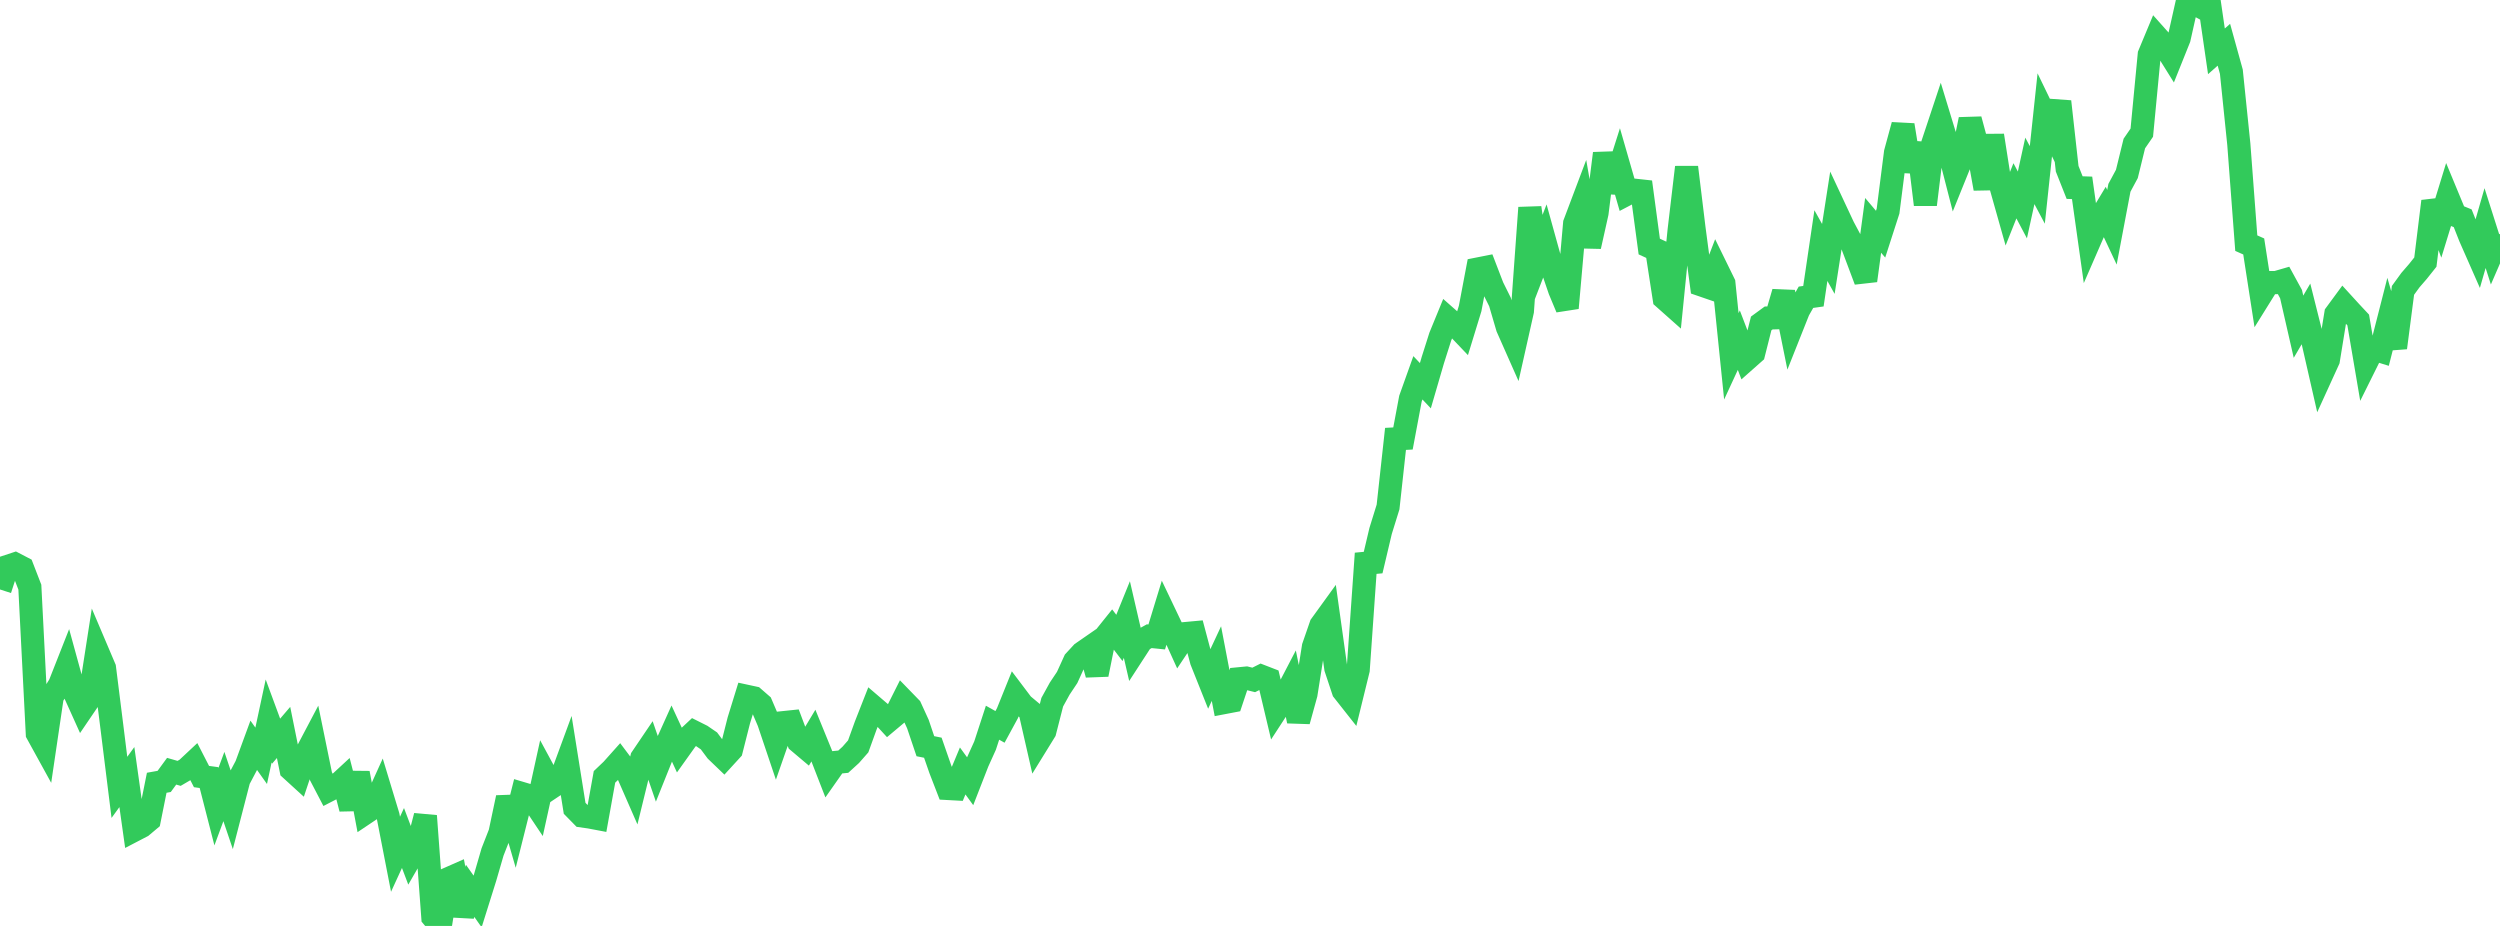 <?xml version="1.0" standalone="no"?>
<!DOCTYPE svg PUBLIC "-//W3C//DTD SVG 1.1//EN" "http://www.w3.org/Graphics/SVG/1.1/DTD/svg11.dtd">

<svg width="135" height="50" viewBox="0 0 135 50" preserveAspectRatio="none" 
  xmlns="http://www.w3.org/2000/svg"
  xmlns:xlink="http://www.w3.org/1999/xlink">


<polyline points="0.0, 31.831 0.403, 30.588 0.806, 30.455 1.209, 30.665 1.612, 31.707 2.015, 39.614 2.418, 40.346 2.821, 37.615 3.224, 36.97 3.627, 35.947 4.03, 37.415 4.433, 38.309 4.836, 37.716 5.239, 35.122 5.642, 36.07 6.045, 39.28 6.448, 42.518 6.851, 41.962 7.254, 44.827 7.657, 44.617 8.06, 44.278 8.463, 42.269 8.866, 42.197 9.269, 41.646 9.672, 41.762 10.075, 41.526 10.478, 41.149 10.881, 41.934 11.284, 41.989 11.687, 43.56 12.09, 42.473 12.493, 43.664 12.896, 42.104 13.299, 41.341 13.701, 40.245 14.104, 40.813 14.507, 38.931 14.91, 40.023 15.313, 39.552 15.716, 41.547 16.119, 41.915 16.522, 40.706 16.925, 39.942 17.328, 41.911 17.731, 42.683 18.134, 42.475 18.537, 42.102 18.94, 43.671 19.343, 41.745 19.746, 43.89 20.149, 43.62 20.552, 42.731 20.955, 44.06 21.358, 46.13 21.761, 45.252 22.164, 46.315 22.567, 45.616 22.97, 44.059 23.373, 49.522 23.776, 50.0 24.179, 47.465 24.582, 47.287 24.985, 49.431 25.388, 48.106 25.791, 48.679 26.194, 47.395 26.597, 46.007 27.0, 44.977 27.403, 43.072 27.806, 44.464 28.209, 42.858 28.612, 42.978 29.015, 43.581 29.418, 41.747 29.821, 42.491 30.224, 42.221 30.627, 41.125 31.03, 43.649 31.433, 44.06 31.836, 44.117 32.239, 44.193 32.642, 41.951 33.045, 41.567 33.448, 41.116 33.851, 41.653 34.254, 42.574 34.657, 40.925 35.06, 40.33 35.463, 41.5 35.866, 40.496 36.269, 39.602 36.672, 40.473 37.075, 39.908 37.478, 39.531 37.881, 39.733 38.284, 40.009 38.687, 40.549 39.09, 40.936 39.493, 40.496 39.896, 38.904 40.299, 37.597 40.701, 37.684 41.104, 38.035 41.507, 38.979 41.91, 40.176 42.313, 39.022 42.716, 38.98 43.119, 40.053 43.522, 40.393 43.925, 39.72 44.328, 40.708 44.731, 41.745 45.134, 41.171 45.537, 41.131 45.94, 40.763 46.343, 40.304 46.746, 39.187 47.149, 38.16 47.552, 38.505 47.955, 38.944 48.358, 38.606 48.761, 37.803 49.164, 38.218 49.567, 39.1 49.97, 40.295 50.373, 40.376 50.776, 41.535 51.179, 42.577 51.582, 42.599 51.985, 41.631 52.388, 42.186 52.791, 41.152 53.194, 40.261 53.597, 39.026 54.0, 39.252 54.403, 38.51 54.806, 37.51 55.209, 38.044 55.612, 38.381 56.015, 40.148 56.418, 39.495 56.821, 37.919 57.224, 37.186 57.627, 36.581 58.03, 35.696 58.433, 35.259 58.836, 34.98 59.239, 36.422 59.642, 34.424 60.045, 33.921 60.448, 34.448 60.851, 33.454 61.254, 35.198 61.657, 34.577 62.06, 34.355 62.463, 34.396 62.866, 33.078 63.269, 33.923 63.672, 34.811 64.075, 34.207 64.478, 34.17 64.881, 35.687 65.284, 36.697 65.687, 35.834 66.09, 37.94 66.493, 37.863 66.896, 36.655 67.299, 36.616 67.701, 36.716 68.104, 36.514 68.507, 36.67 68.91, 38.368 69.313, 37.748 69.716, 36.974 70.119, 38.939 70.522, 37.479 70.925, 34.929 71.328, 33.764 71.731, 33.207 72.134, 36.086 72.537, 37.298 72.94, 37.809 73.343, 36.168 73.746, 30.417 74.149, 30.379 74.552, 28.675 74.955, 27.376 75.358, 23.7 75.761, 23.678 76.164, 21.529 76.567, 20.401 76.97, 20.828 77.373, 19.445 77.776, 18.176 78.179, 17.193 78.582, 17.549 78.985, 17.972 79.388, 16.657 79.791, 14.529 80.194, 14.449 80.597, 15.497 81.0, 16.309 81.403, 17.683 81.806, 18.593 82.209, 16.797 82.612, 11.217 83.015, 14.072 83.418, 13.027 83.821, 14.482 84.224, 15.664 84.627, 16.63 85.03, 12.067 85.433, 10.998 85.836, 13.307 86.239, 11.501 86.642, 8.285 87.045, 10.351 87.448, 9.082 87.851, 10.481 88.254, 10.27 88.657, 10.314 89.06, 13.313 89.463, 13.499 89.866, 16.107 90.269, 16.465 90.672, 12.446 91.075, 9.032 91.478, 12.343 91.881, 15.386 92.284, 15.525 92.687, 14.478 93.09, 15.301 93.493, 19.241 93.896, 18.369 94.299, 19.42 94.701, 19.064 95.104, 17.466 95.507, 17.171 95.91, 17.159 96.313, 15.778 96.716, 17.774 97.119, 16.76 97.522, 16.052 97.925, 15.995 98.328, 13.261 98.731, 13.982 99.134, 11.389 99.537, 12.25 99.94, 13.007 100.343, 14.076 100.746, 15.152 101.149, 12.169 101.552, 12.646 101.955, 11.398 102.358, 8.236 102.761, 6.754 103.164, 9.238 103.567, 7.741 103.97, 11.047 104.373, 7.745 104.776, 6.531 105.179, 7.854 105.582, 9.423 105.985, 8.427 106.388, 6.449 106.791, 7.944 107.194, 10.187 107.597, 7.316 108.0, 9.888 108.403, 11.315 108.806, 10.303 109.209, 11.067 109.612, 9.227 110.015, 9.985 110.418, 6.201 110.821, 7.034 111.224, 5.484 111.627, 9.113 112.03, 10.13 112.433, 10.144 112.836, 13.008 113.239, 12.082 113.642, 11.413 114.045, 12.272 114.448, 10.142 114.851, 9.393 115.254, 7.75 115.657, 7.164 116.06, 2.948 116.463, 1.98 116.866, 2.432 117.269, 3.078 117.672, 2.073 118.075, 0.277 118.478, 0.171 118.881, 0.389 119.284, 0.0 119.687, 2.772 120.09, 2.416 120.493, 3.87 120.896, 7.787 121.299, 13.13 121.701, 13.309 122.104, 15.909 122.507, 15.261 122.91, 15.26 123.313, 15.143 123.716, 15.881 124.119, 17.643 124.522, 16.952 124.925, 18.555 125.328, 20.321 125.731, 19.438 126.134, 16.955 126.537, 16.407 126.94, 16.848 127.343, 17.279 127.746, 19.649 128.149, 18.838 128.552, 18.963 128.955, 17.384 129.358, 18.779 129.761, 15.68 130.164, 15.125 130.567, 14.66 130.97, 14.153 131.373, 10.871 131.776, 11.962 132.179, 10.649 132.582, 11.622 132.985, 11.786 133.388, 12.803 133.791, 13.718 134.194, 12.317 134.597, 13.583 135.0, 12.651" fill="none" stroke="#32ca5b" stroke-width="1.25"/>

</svg>